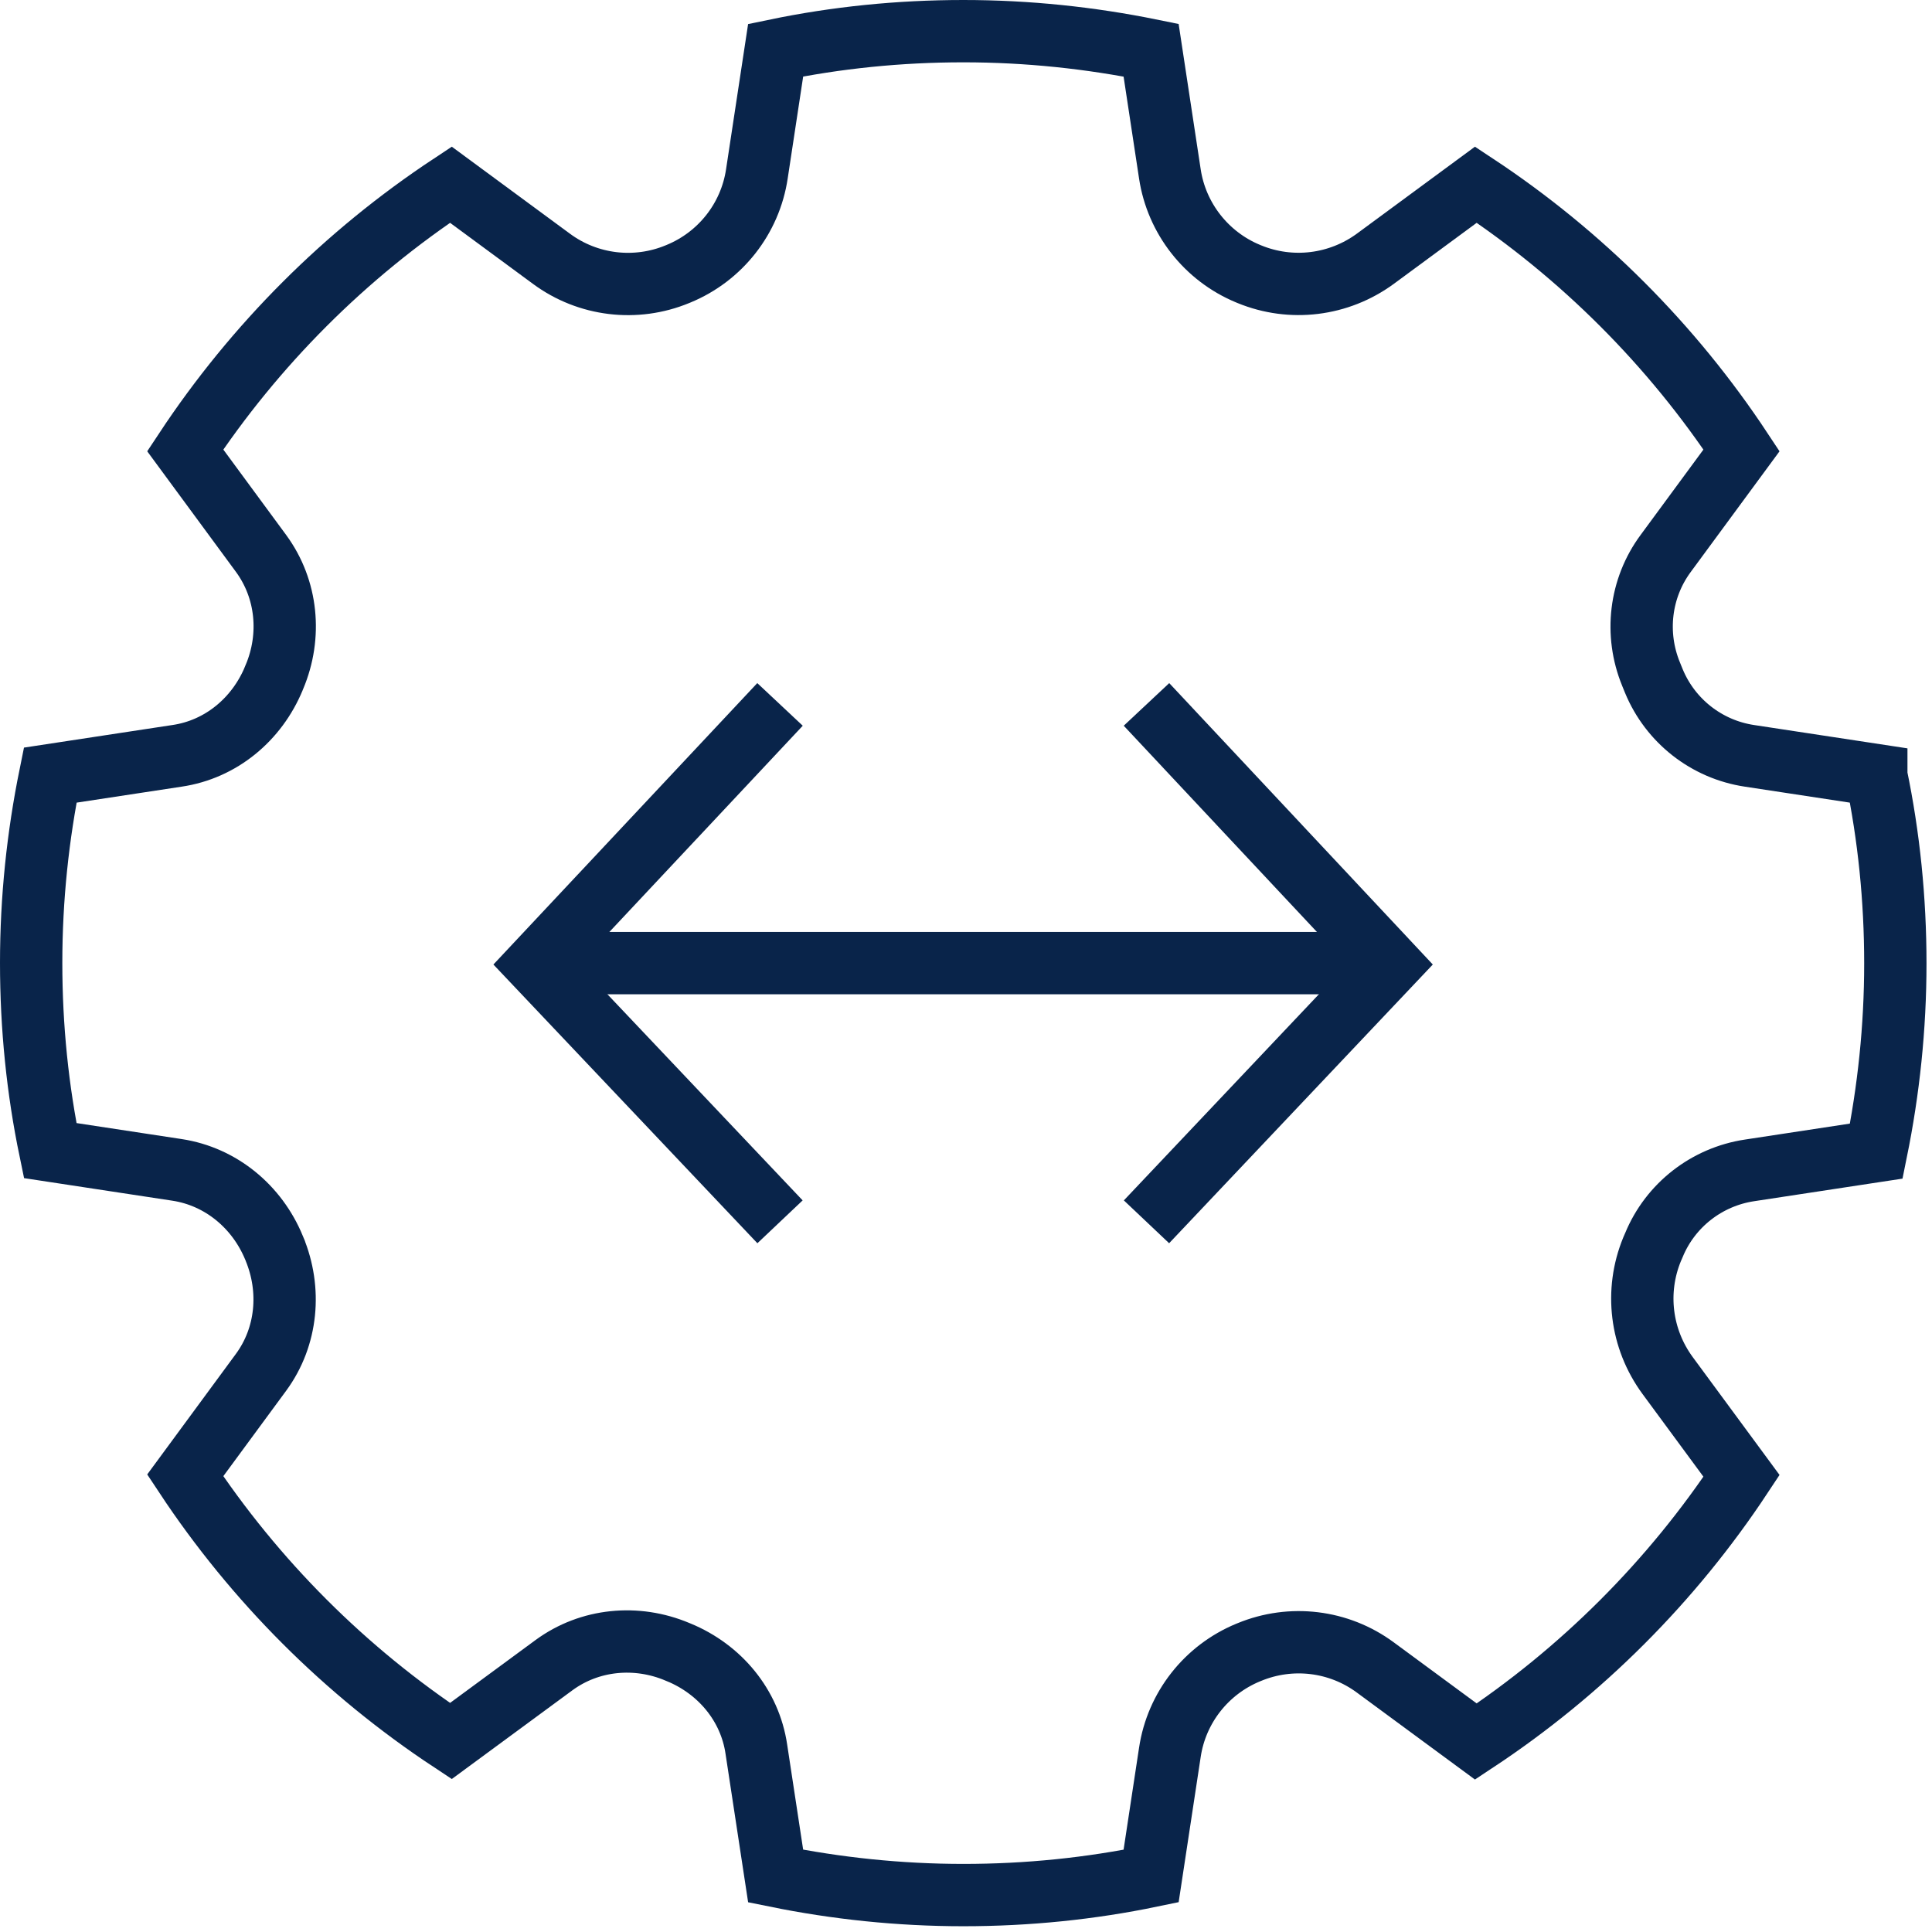 <svg width="124" height="124" viewBox="0 0 124 124" fill="none" xmlns="http://www.w3.org/2000/svg">
<path d="M120.425 49.75L112.288 48.512C109.532 48.099 107.205 46.267 106.148 43.709L105.967 43.263C104.91 40.688 105.257 37.75 106.907 35.522L111.776 28.904C107.304 22.136 101.494 16.327 94.727 11.854L88.273 16.607C85.929 18.324 82.876 18.703 80.185 17.598L80.103 17.564C77.429 16.459 75.514 14.016 75.085 11.16L73.88 3.221C69.985 2.429 65.958 2 61.832 2C57.705 2 53.678 2.413 49.783 3.221L48.578 11.16C48.149 14.032 46.234 16.459 43.56 17.564L43.478 17.598C40.804 18.703 37.734 18.34 35.39 16.607L28.937 11.854C22.169 16.327 16.36 22.136 11.887 28.904L16.756 35.522C18.439 37.816 18.72 40.82 17.614 43.445C17.614 43.478 17.598 43.494 17.581 43.527C16.492 46.168 14.181 48.099 11.358 48.512L3.221 49.75C2.429 53.645 2 57.672 2 61.799C2 65.925 2.413 69.952 3.221 73.847L11.358 75.085C14.181 75.514 16.492 77.445 17.581 80.07C17.581 80.103 17.598 80.119 17.614 80.152C18.703 82.777 18.439 85.781 16.756 88.075L11.887 94.694C16.36 101.461 22.169 107.271 28.937 111.743L35.555 106.874C37.849 105.191 40.853 104.91 43.478 106.016C43.511 106.016 43.527 106.033 43.56 106.049C46.201 107.139 48.132 109.449 48.545 112.272L49.783 120.409C53.678 121.201 57.705 121.63 61.832 121.63C65.958 121.63 69.985 121.217 73.88 120.409L75.085 112.47C75.514 109.598 77.429 107.172 80.103 106.066L80.185 106.033C82.859 104.927 85.929 105.29 88.273 107.023L94.727 111.776C101.494 107.304 107.304 101.494 111.776 94.727L107.023 88.273C105.306 85.929 104.927 82.876 106.033 80.185L106.148 79.921C107.205 77.347 109.548 75.531 112.288 75.118L120.425 73.88C121.217 69.985 121.647 65.958 121.647 61.832C121.647 57.705 121.234 53.678 120.425 49.783V49.75Z" stroke="#09244A" stroke-width="4" stroke-miterlimit="10"/>
<path d="M36.612 61.815H86.854" stroke="#09244A" stroke-width="4" stroke-miterlimit="10"/>
<path d="M50.063 78.419L34.416 61.898L50.063 45.211" stroke="#09244A" stroke-width="4" stroke-miterlimit="10"/>
<path d="M73.584 78.419L89.214 61.898L73.584 45.211" stroke="#09244A" stroke-width="4" stroke-miterlimit="10"/>
</svg>

